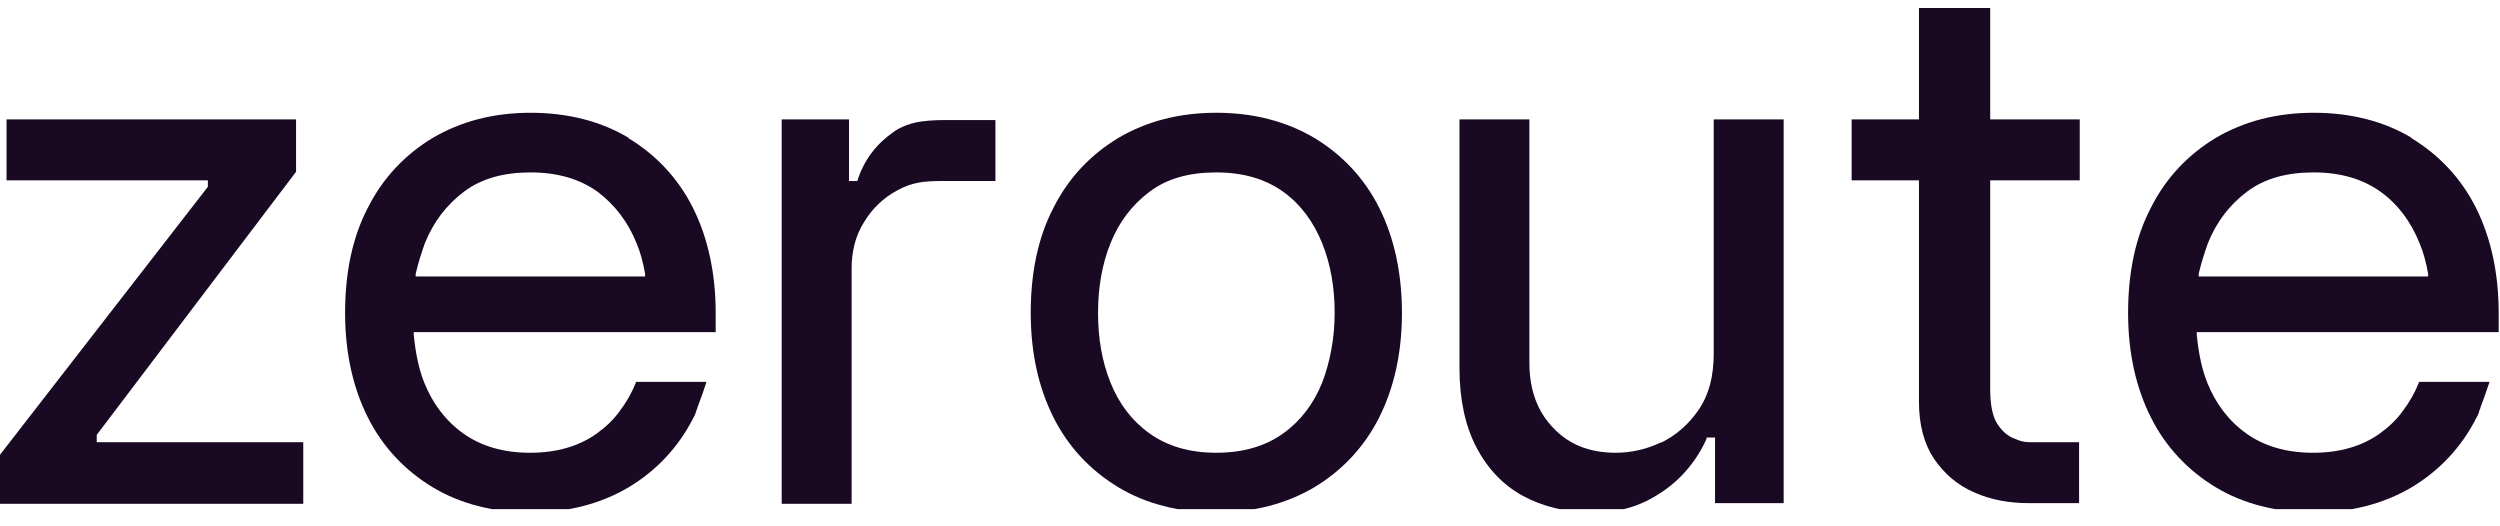 <svg width="114" height="24" viewBox="0 0 114 24" fill="none" xmlns="http://www.w3.org/2000/svg">
<g clip-path="url(#clip0_3_1993)">
<path d="M4.411 19.86V19.83L13.501 7.832V5.444H0.298V8.224H9.478V8.527L9.448 8.557L0 20.737V22.973H13.829V20.163H4.411V19.86Z" fill="#190922"/>
<path d="M39.103 8.194V8.255H38.715V5.444H35.645V22.973H38.834V12.244C38.834 11.458 39.013 10.733 39.401 10.129C39.758 9.524 40.295 9.01 40.921 8.678C41.577 8.315 42.143 8.255 42.918 8.255H45.391V5.474C45.004 5.474 43.633 5.474 43.424 5.474C42.441 5.474 41.517 5.474 40.742 6.018C39.967 6.562 39.401 7.287 39.103 8.224V8.194Z" fill="#190922"/>
<path d="M90.693 0.366H87.504V5.444H84.435V8.224H87.504V18.319C87.504 19.377 87.743 20.253 88.19 20.918C88.667 21.613 89.263 22.127 90.038 22.459C90.783 22.792 91.617 22.943 92.511 22.943H92.631H94.806V20.163H92.541C92.273 20.163 92.094 20.102 91.886 20.011C91.528 19.89 91.26 19.619 91.051 19.286C90.842 18.923 90.753 18.41 90.753 17.714V8.224H94.836V5.444H90.753V0.366H90.693Z" fill="#190922"/>
<path d="M59.936 6.29C58.654 5.535 57.164 5.142 55.465 5.142C53.766 5.142 52.276 5.535 50.995 6.29C49.743 7.046 48.729 8.103 48.044 9.464C47.329 10.824 47.001 12.456 47.001 14.269C47.001 16.082 47.358 17.684 48.044 19.044C48.729 20.404 49.743 21.462 50.995 22.218C52.246 22.973 53.766 23.366 55.465 23.366C57.164 23.366 58.654 22.973 59.936 22.218C61.187 21.462 62.201 20.404 62.886 19.044C63.572 17.684 63.929 16.082 63.929 14.269C63.929 12.456 63.572 10.824 62.886 9.464C62.201 8.103 61.187 7.046 59.936 6.29ZM60.293 17.442C59.906 18.41 59.31 19.195 58.505 19.77C57.7 20.344 56.687 20.646 55.465 20.646C54.243 20.646 53.23 20.344 52.425 19.77C51.62 19.195 51.024 18.41 50.637 17.442C50.249 16.475 50.071 15.418 50.071 14.269C50.071 13.121 50.249 12.063 50.637 11.096C51.024 10.129 51.62 9.343 52.425 8.738C53.23 8.134 54.243 7.862 55.465 7.862C56.687 7.862 57.7 8.164 58.505 8.738C59.31 9.312 59.906 10.129 60.293 11.096C60.681 12.063 60.86 13.121 60.86 14.269C60.86 15.418 60.651 16.506 60.293 17.442Z" fill="#190922"/>
<path d="M75.762 20.163C75.076 20.495 74.361 20.646 73.675 20.646C72.513 20.646 71.559 20.284 70.844 19.528C70.129 18.803 69.741 17.805 69.741 16.566V5.444H66.552V16.778C66.552 18.228 66.82 19.437 67.327 20.404C67.834 21.372 68.549 22.127 69.443 22.611C70.337 23.094 71.41 23.366 72.573 23.366C73.884 23.366 74.808 23.094 75.791 22.429C76.656 21.855 77.371 21.009 77.818 20.012V19.951H78.206V22.943H81.335V5.444H78.146V16.113C78.146 17.14 77.937 17.987 77.46 18.682C77.013 19.347 76.417 19.86 75.732 20.193L75.762 20.163Z" fill="#190922"/>
<path d="M28.671 6.29C27.419 5.535 25.899 5.142 24.201 5.142C22.502 5.142 21.012 5.535 19.73 6.29C18.478 7.046 17.465 8.103 16.779 9.464C16.064 10.824 15.736 12.456 15.736 14.269C15.736 16.082 16.094 17.684 16.779 19.044C17.465 20.404 18.478 21.462 19.73 22.218C20.982 22.973 22.502 23.366 24.201 23.366C25.899 23.366 27.39 22.973 28.671 22.218C29.923 21.462 30.936 20.404 31.622 19.044C31.681 18.954 31.711 18.863 31.741 18.772C31.741 18.712 31.801 18.651 31.801 18.591C31.92 18.289 32.129 17.684 32.218 17.412H28.999C28.999 17.412 28.999 17.473 28.969 17.503C28.79 17.956 28.552 18.349 28.284 18.712C27.986 19.135 27.628 19.468 27.211 19.77C26.406 20.344 25.393 20.646 24.171 20.646C22.949 20.646 21.936 20.344 21.131 19.77C20.326 19.195 19.73 18.41 19.343 17.442C19.104 16.838 18.955 16.143 18.866 15.266V15.146H32.635C32.635 14.934 32.635 14.662 32.635 14.42V14.269C32.635 12.456 32.278 10.824 31.592 9.464C30.907 8.103 29.893 7.046 28.641 6.29H28.671ZM18.955 12.607V12.486C19.074 11.972 19.223 11.519 19.372 11.096C19.76 10.129 20.356 9.343 21.161 8.738C21.965 8.134 22.979 7.862 24.201 7.862C25.423 7.862 26.436 8.164 27.241 8.738C28.045 9.343 28.641 10.129 29.029 11.096C29.208 11.519 29.327 11.972 29.416 12.486V12.607H18.955Z" fill="#190922"/>
<path d="M109.976 6.29C108.725 5.535 107.205 5.142 105.506 5.142C103.807 5.142 102.317 5.535 101.035 6.29C99.784 7.046 98.77 8.103 98.085 9.464C97.369 10.824 97.041 12.456 97.041 14.269C97.041 16.082 97.399 17.684 98.085 19.044C98.77 20.404 99.784 21.462 101.035 22.218C102.287 22.973 103.807 23.366 105.506 23.366C107.205 23.366 108.695 22.973 109.976 22.218C111.228 21.462 112.241 20.404 112.927 19.044C112.987 18.954 113.016 18.863 113.046 18.772C113.046 18.712 113.106 18.651 113.106 18.591C113.225 18.289 113.434 17.684 113.523 17.412H110.304C110.304 17.412 110.304 17.473 110.274 17.503C110.096 17.956 109.857 18.349 109.589 18.712C109.291 19.135 108.933 19.468 108.516 19.77C107.711 20.344 106.698 20.646 105.476 20.646C104.254 20.646 103.241 20.344 102.436 19.77C101.631 19.195 101.035 18.41 100.648 17.442C100.409 16.838 100.26 16.143 100.171 15.266V15.146H113.94C113.94 14.934 113.94 14.662 113.94 14.42V14.269C113.94 12.456 113.583 10.824 112.897 9.464C112.212 8.103 111.198 7.046 109.947 6.29H109.976ZM100.26 12.607V12.486C100.38 11.972 100.529 11.519 100.678 11.096C101.065 10.129 101.661 9.343 102.466 8.738C103.271 8.134 104.284 7.862 105.506 7.862C106.728 7.862 107.741 8.164 108.546 8.738C109.351 9.312 109.947 10.129 110.334 11.096C110.513 11.519 110.632 11.972 110.722 12.486V12.607H100.26Z" fill="#190922"/>
</g>
<defs>
<clipPath id="clip0_3_1993">
<rect width="114" height="23" fill="white" transform="translate(0 0.216)"/>
</clipPath>
</defs>
</svg>
